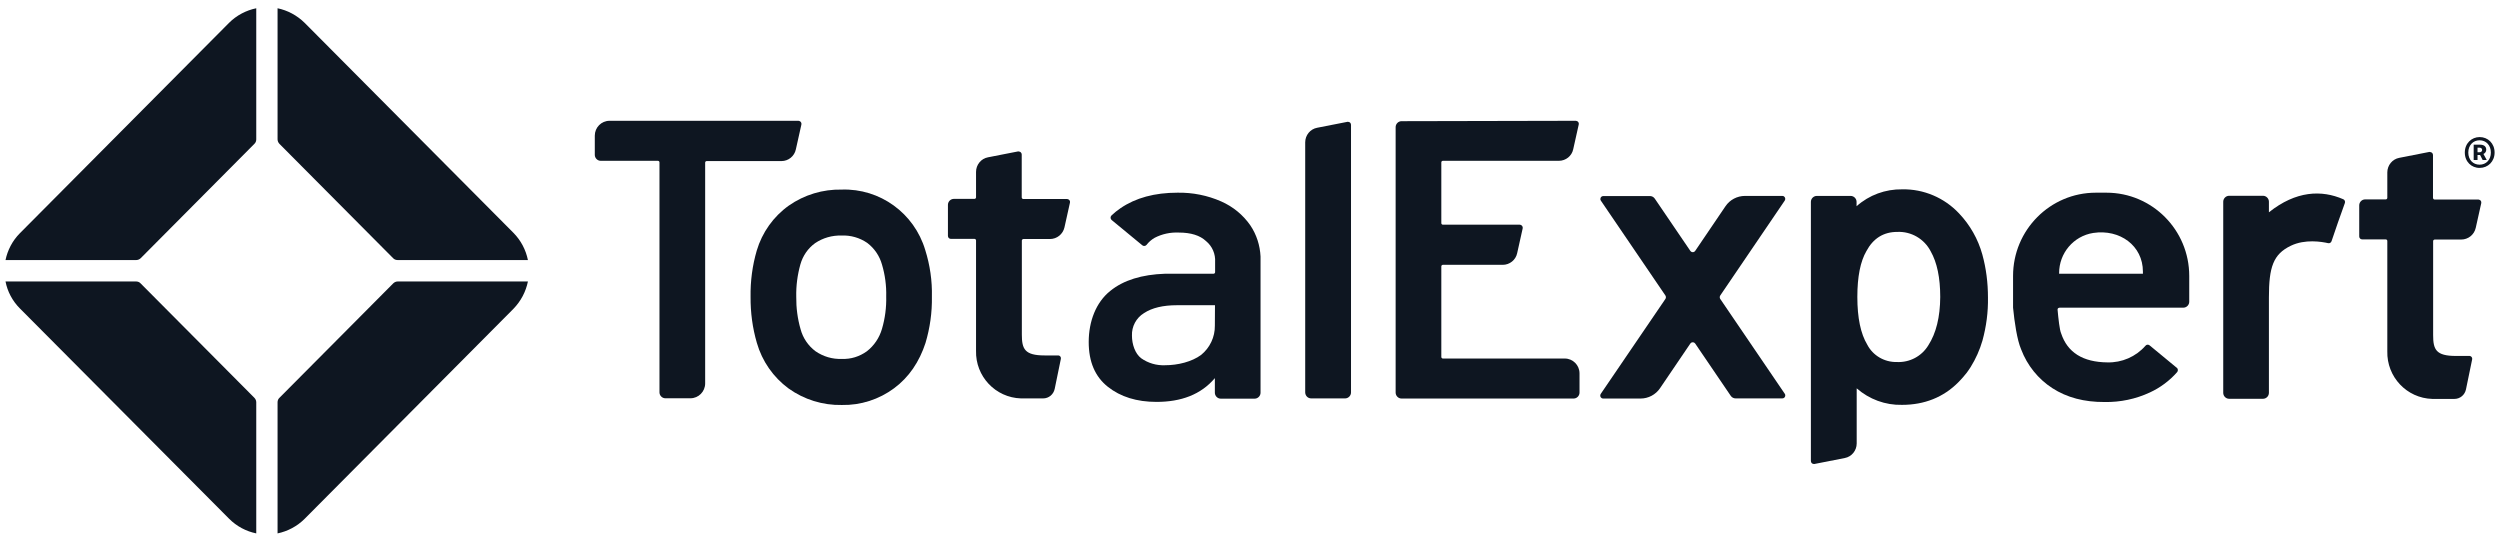 <svg xmlns="http://www.w3.org/2000/svg" width="100%" height="100%" viewBox="0 0 161 35" fill="none" preserveAspectRatio="xMidYMid meet" aria-hidden="true" role="img">
<g clip-path="url(#clip0_3614_46192)">
<path d="M156.462 9.782L154.512 10.165C154.066 10.248 153.743 10.647 153.743 11.104V12.741C153.743 12.791 153.702 12.841 153.644 12.841H152.314C152.107 12.841 151.934 13.015 151.934 13.223V15.226C151.934 15.334 152.016 15.417 152.124 15.417H153.644C153.694 15.417 153.743 15.459 153.743 15.517V22.623C153.702 24.269 154.991 25.641 156.636 25.69C156.677 25.69 156.718 25.69 156.76 25.69H158.066C158.429 25.69 158.735 25.433 158.809 25.075L159.206 23.147C159.231 23.047 159.165 22.939 159.057 22.923C159.041 22.923 159.032 22.923 159.016 22.923H158.156C156.875 22.923 156.694 22.507 156.694 21.584V15.525C156.694 15.476 156.735 15.434 156.793 15.426H158.504C158.95 15.426 159.338 15.118 159.437 14.678L159.793 13.082C159.817 12.982 159.751 12.874 159.644 12.857C159.627 12.857 159.611 12.849 159.603 12.849H156.785C156.735 12.849 156.694 12.808 156.685 12.749V9.982C156.685 9.874 156.595 9.791 156.495 9.791C156.471 9.782 156.462 9.782 156.462 9.782Z" fill="#0E1621"></path>
<path d="M84.443 25.657H86.625C86.831 25.657 87.005 25.483 87.005 25.275V8.037C87.005 7.929 86.922 7.846 86.815 7.846C86.798 7.846 86.79 7.846 86.774 7.846L84.823 8.228C84.377 8.311 84.055 8.71 84.055 9.167V25.275C84.063 25.491 84.228 25.657 84.443 25.657Z" fill="#0E1621"></path>
<path d="M51.254 9.616L51.61 8.02C51.635 7.921 51.569 7.813 51.469 7.788C51.453 7.788 51.436 7.779 51.42 7.779H39.255C38.726 7.779 38.305 8.211 38.305 8.735V9.974C38.305 10.181 38.478 10.356 38.685 10.356H42.371C42.42 10.356 42.47 10.397 42.47 10.456V25.267C42.47 25.474 42.643 25.649 42.85 25.649H44.461C44.99 25.649 45.412 25.217 45.412 24.693V10.472C45.412 10.422 45.453 10.373 45.511 10.373H50.329C50.775 10.373 51.163 10.057 51.254 9.616Z" fill="#0E1621"></path>
<path d="M90.259 7.804C90.052 7.804 89.879 7.979 89.879 8.187V25.283C89.879 25.491 90.052 25.666 90.259 25.666H101.341C101.548 25.666 101.721 25.491 101.721 25.283V24.045C101.721 23.513 101.292 23.089 100.771 23.089H92.92C92.871 23.089 92.821 23.047 92.821 22.989V17.155C92.821 17.105 92.862 17.055 92.92 17.055H96.779C97.226 17.055 97.614 16.739 97.705 16.307L98.06 14.711C98.085 14.611 98.019 14.503 97.92 14.478C97.903 14.478 97.887 14.47 97.87 14.47H92.92C92.871 14.47 92.821 14.428 92.821 14.37V10.456C92.821 10.406 92.862 10.356 92.92 10.356H100.391C100.837 10.356 101.225 10.048 101.316 9.608L101.672 8.012C101.696 7.912 101.63 7.804 101.523 7.788C101.506 7.788 101.49 7.779 101.482 7.779L90.259 7.804Z" fill="#0E1621"></path>
<path d="M132.64 19.814H140.607C140.814 19.814 140.987 19.64 140.987 19.432V17.77C140.987 14.811 138.599 12.409 135.657 12.409H134.971C132.029 12.409 129.641 14.811 129.641 17.77V19.814C129.732 20.737 129.897 21.884 130.161 22.499C130.55 23.529 131.26 24.41 132.178 25.001C133.103 25.599 134.219 25.898 135.541 25.89C136.541 25.907 137.541 25.699 138.45 25.275C139.119 24.967 139.723 24.518 140.21 23.962C140.276 23.879 140.268 23.762 140.194 23.687C140.194 23.687 140.194 23.687 140.186 23.687L138.434 22.241C138.351 22.175 138.235 22.183 138.169 22.266C137.549 22.973 136.649 23.363 135.715 23.338C134.136 23.322 133.145 22.698 132.74 21.477C132.64 21.269 132.558 20.504 132.508 19.947C132.5 19.889 132.541 19.831 132.599 19.823C132.616 19.814 132.632 19.814 132.64 19.814ZM132.607 17.603C132.599 16.307 133.533 15.201 134.806 15.002C136.516 14.744 138.004 15.816 138.004 17.495V17.628H132.607V17.603Z" fill="#0E1621"></path>
<path d="M111.121 13.282L109.171 16.157C109.113 16.249 108.989 16.265 108.906 16.207C108.89 16.191 108.873 16.174 108.857 16.157L106.568 12.791C106.493 12.683 106.378 12.625 106.254 12.625H103.254C103.146 12.625 103.064 12.708 103.064 12.816C103.064 12.858 103.072 12.891 103.097 12.924L107.254 19.033C107.295 19.1 107.295 19.183 107.254 19.249L103.088 25.366C103.031 25.45 103.047 25.574 103.138 25.633C103.171 25.657 103.212 25.666 103.245 25.666H105.65C106.154 25.666 106.625 25.416 106.906 25.001L108.857 22.125C108.915 22.034 109.039 22.017 109.121 22.075C109.138 22.092 109.154 22.108 109.171 22.125L111.46 25.491C111.534 25.599 111.65 25.657 111.774 25.657H114.782C114.889 25.657 114.972 25.574 114.972 25.466C114.972 25.425 114.964 25.392 114.939 25.358L110.782 19.249C110.741 19.183 110.741 19.1 110.782 19.033L114.939 12.916C114.997 12.825 114.972 12.708 114.889 12.65C114.856 12.625 114.823 12.617 114.782 12.617H112.377C111.873 12.617 111.402 12.866 111.121 13.282Z" fill="#0E1621"></path>
<path d="M146.118 13.672V12.991C146.118 12.783 145.944 12.608 145.738 12.608H143.556C143.349 12.608 143.176 12.783 143.176 12.991V25.3C143.176 25.508 143.349 25.682 143.556 25.682H145.738C145.944 25.682 146.118 25.508 146.118 25.3V19.158C146.118 17.205 146.39 16.373 147.531 15.825C148.448 15.384 149.523 15.567 149.927 15.659C150.027 15.684 150.118 15.625 150.151 15.534L150.572 14.304L151.01 13.074C151.043 12.982 151.002 12.874 150.911 12.833C149.506 12.218 147.861 12.284 146.118 13.672Z" fill="#0E1621"></path>
<path d="M81.179 16.523C81.146 15.808 80.923 15.11 80.526 14.52C80.055 13.838 79.402 13.306 78.65 12.974C77.766 12.583 76.799 12.392 75.832 12.409C74.361 12.409 73.138 12.741 72.163 13.406C71.956 13.547 71.758 13.705 71.576 13.88C71.502 13.955 71.502 14.079 71.576 14.154C71.584 14.162 71.584 14.162 71.593 14.171L73.568 15.8C73.65 15.866 73.766 15.85 73.832 15.775C73.832 15.775 73.832 15.775 73.84 15.767C73.981 15.584 74.154 15.434 74.353 15.318C74.832 15.068 75.369 14.952 75.915 14.977C76.692 14.977 77.278 15.16 77.667 15.525C78.072 15.858 78.286 16.357 78.253 16.88V17.529C78.253 17.578 78.212 17.628 78.154 17.628H75.394C75.27 17.628 75.154 17.628 75.039 17.628C73.535 17.678 72.353 18.044 71.502 18.734C70.576 19.474 70.113 20.704 70.113 22.025C70.113 23.305 70.526 24.261 71.345 24.909C72.163 25.558 73.212 25.882 74.477 25.882C76.055 25.882 77.336 25.416 78.237 24.352V25.291C78.237 25.499 78.41 25.674 78.617 25.674H80.799C81.005 25.674 81.179 25.499 81.179 25.291V16.523ZM78.237 20.978C78.245 21.709 77.915 22.399 77.353 22.856C76.758 23.297 75.857 23.521 75.03 23.521C74.485 23.546 73.939 23.388 73.493 23.072C73.097 22.773 72.898 22.166 72.898 21.618C72.874 21.028 73.171 20.471 73.675 20.163C74.196 19.823 74.898 19.656 75.799 19.656H78.245L78.237 20.978Z" fill="#0E1621"></path>
<path d="M59.585 16.099C58.874 13.722 56.667 12.126 54.205 12.209C52.99 12.184 51.8 12.542 50.8 13.24C49.808 13.946 49.081 14.969 48.734 16.14C48.453 17.105 48.321 18.11 48.337 19.116C48.329 20.122 48.461 21.119 48.742 22.083C49.081 23.263 49.8 24.294 50.783 25.017C51.783 25.732 52.982 26.106 54.213 26.081C55.428 26.106 56.61 25.724 57.585 25C58.056 24.651 58.469 24.219 58.8 23.737C59.147 23.23 59.411 22.673 59.601 22.091C59.89 21.127 60.031 20.122 60.014 19.108C60.039 18.085 59.89 17.071 59.585 16.099ZM56.8 21.177C56.634 21.751 56.296 22.258 55.825 22.623C55.353 22.964 54.791 23.139 54.213 23.114C53.61 23.139 53.015 22.964 52.511 22.615C52.048 22.266 51.709 21.767 51.56 21.21C51.362 20.529 51.271 19.823 51.279 19.116C51.263 18.41 51.354 17.711 51.544 17.03C51.701 16.473 52.031 15.991 52.494 15.658C52.998 15.318 53.593 15.151 54.197 15.168C54.783 15.143 55.362 15.309 55.849 15.642C56.312 15.991 56.643 16.481 56.8 17.038C56.998 17.703 57.089 18.393 57.072 19.091C57.089 19.797 56.998 20.504 56.8 21.177Z" fill="#0E1621"></path>
<path d="M127.662 16.39C127.389 15.401 126.869 14.487 126.166 13.747C125.216 12.733 123.885 12.168 122.505 12.193C121.423 12.176 120.373 12.558 119.563 13.281V12.999C119.563 12.791 119.39 12.617 119.183 12.617H117.001C116.795 12.617 116.621 12.791 116.621 12.999V29.688C116.621 29.796 116.704 29.88 116.811 29.88C116.828 29.88 116.836 29.88 116.852 29.88L118.803 29.497C119.249 29.414 119.571 29.015 119.571 28.558V25.009C120.381 25.715 121.414 26.098 122.489 26.073C123.935 26.073 125.158 25.582 126.108 24.627C126.224 24.51 126.34 24.386 126.447 24.261C126.472 24.228 126.497 24.203 126.521 24.169C126.563 24.12 126.604 24.07 126.645 24.02L126.736 23.895L126.844 23.737C126.869 23.704 126.893 23.671 126.91 23.638C127.24 23.106 127.497 22.532 127.67 21.934C127.918 21.028 128.042 20.097 128.025 19.158C128.025 18.218 127.91 17.288 127.662 16.39ZM124.183 22.241C123.753 22.948 122.976 23.355 122.15 23.314C121.356 23.33 120.613 22.898 120.249 22.191C119.828 21.493 119.613 20.471 119.613 19.125C119.613 17.811 119.811 16.831 120.199 16.166C120.637 15.351 121.299 14.935 122.183 14.935C123.084 14.894 123.927 15.384 124.34 16.191C124.745 16.905 124.951 17.886 124.951 19.125C124.943 20.421 124.687 21.46 124.183 22.241Z" fill="#0E1621"></path>
<path d="M65.576 9.749L63.625 10.131C63.179 10.214 62.857 10.613 62.857 11.071V12.708C62.857 12.758 62.815 12.808 62.758 12.808H61.427C61.22 12.808 61.047 12.982 61.047 13.19V15.193C61.047 15.301 61.13 15.384 61.237 15.384H62.758C62.807 15.384 62.857 15.426 62.857 15.484V22.59C62.815 24.236 64.105 25.607 65.749 25.657C65.79 25.657 65.832 25.657 65.873 25.657H67.179C67.542 25.657 67.848 25.4 67.923 25.042L68.319 23.114C68.344 23.014 68.278 22.906 68.171 22.89C68.154 22.89 68.146 22.89 68.129 22.89H67.27C65.989 22.89 65.807 22.474 65.807 21.551V15.492C65.807 15.442 65.848 15.401 65.906 15.393H67.617C68.063 15.393 68.451 15.085 68.551 14.645L68.906 13.049C68.931 12.949 68.865 12.841 68.757 12.824C68.741 12.824 68.724 12.816 68.716 12.816H65.898C65.848 12.816 65.807 12.774 65.799 12.716V9.948C65.799 9.84 65.708 9.757 65.609 9.757C65.584 9.749 65.576 9.749 65.576 9.749Z" fill="#0E1621"></path>
<path d="M9.057 18.252L16.379 25.616C16.454 25.69 16.503 25.799 16.503 25.907V34.351C15.859 34.218 15.247 33.902 14.751 33.404L1.281 19.864C0.793 19.374 0.479 18.767 0.355 18.127H8.768C8.876 18.127 8.983 18.169 9.057 18.252Z" fill="#0E1621"></path>
<path d="M16.503 0.532V8.976C16.503 9.084 16.462 9.192 16.379 9.267L9.066 16.623C8.991 16.698 8.884 16.747 8.777 16.747H0.355C0.488 16.116 0.793 15.509 1.281 15.019L14.743 1.479C15.239 0.981 15.859 0.665 16.503 0.532Z" fill="#0E1621"></path>
<path d="M19.627 1.479L33.056 14.985C33.552 15.484 33.866 16.099 33.998 16.747H25.602C25.494 16.747 25.387 16.706 25.313 16.623L17.999 9.267C17.925 9.192 17.875 9.084 17.875 8.976V0.532C18.511 0.665 19.123 0.981 19.627 1.479Z" fill="#0E1621"></path>
<path d="M33.998 18.127C33.866 18.775 33.552 19.39 33.056 19.897L19.627 33.404C19.131 33.902 18.511 34.218 17.875 34.351V25.907C17.875 25.799 17.916 25.69 17.999 25.616L25.321 18.252C25.395 18.177 25.503 18.127 25.61 18.127H33.998Z" fill="#0E1621"></path>
<path d="M158.734 9.824C158.734 9.234 159.164 8.827 159.693 8.827C160.222 8.827 160.652 9.234 160.652 9.824C160.652 10.406 160.222 10.813 159.693 10.813C159.164 10.821 158.734 10.414 158.734 9.824ZM160.412 9.824C160.412 9.359 160.106 9.034 159.685 9.034C159.272 9.034 158.958 9.35 158.958 9.824C158.958 10.29 159.263 10.605 159.685 10.605C160.106 10.605 160.412 10.29 160.412 9.824ZM159.305 9.317H159.718C159.933 9.317 160.114 9.408 160.114 9.641C160.114 9.758 160.048 9.866 159.933 9.915L160.148 10.306H159.883L159.718 9.982H159.553V10.306H159.305V9.317ZM159.668 9.807C159.784 9.807 159.85 9.749 159.85 9.658C159.85 9.575 159.792 9.508 159.668 9.508H159.553V9.807H159.668Z" fill="#0E1621"></path>
</g>
<defs>
<clipPath id="clip0_3614_46192">
<rect width="161" height="34.883" fill="white"></rect>
</clipPath>
</defs>
</svg>